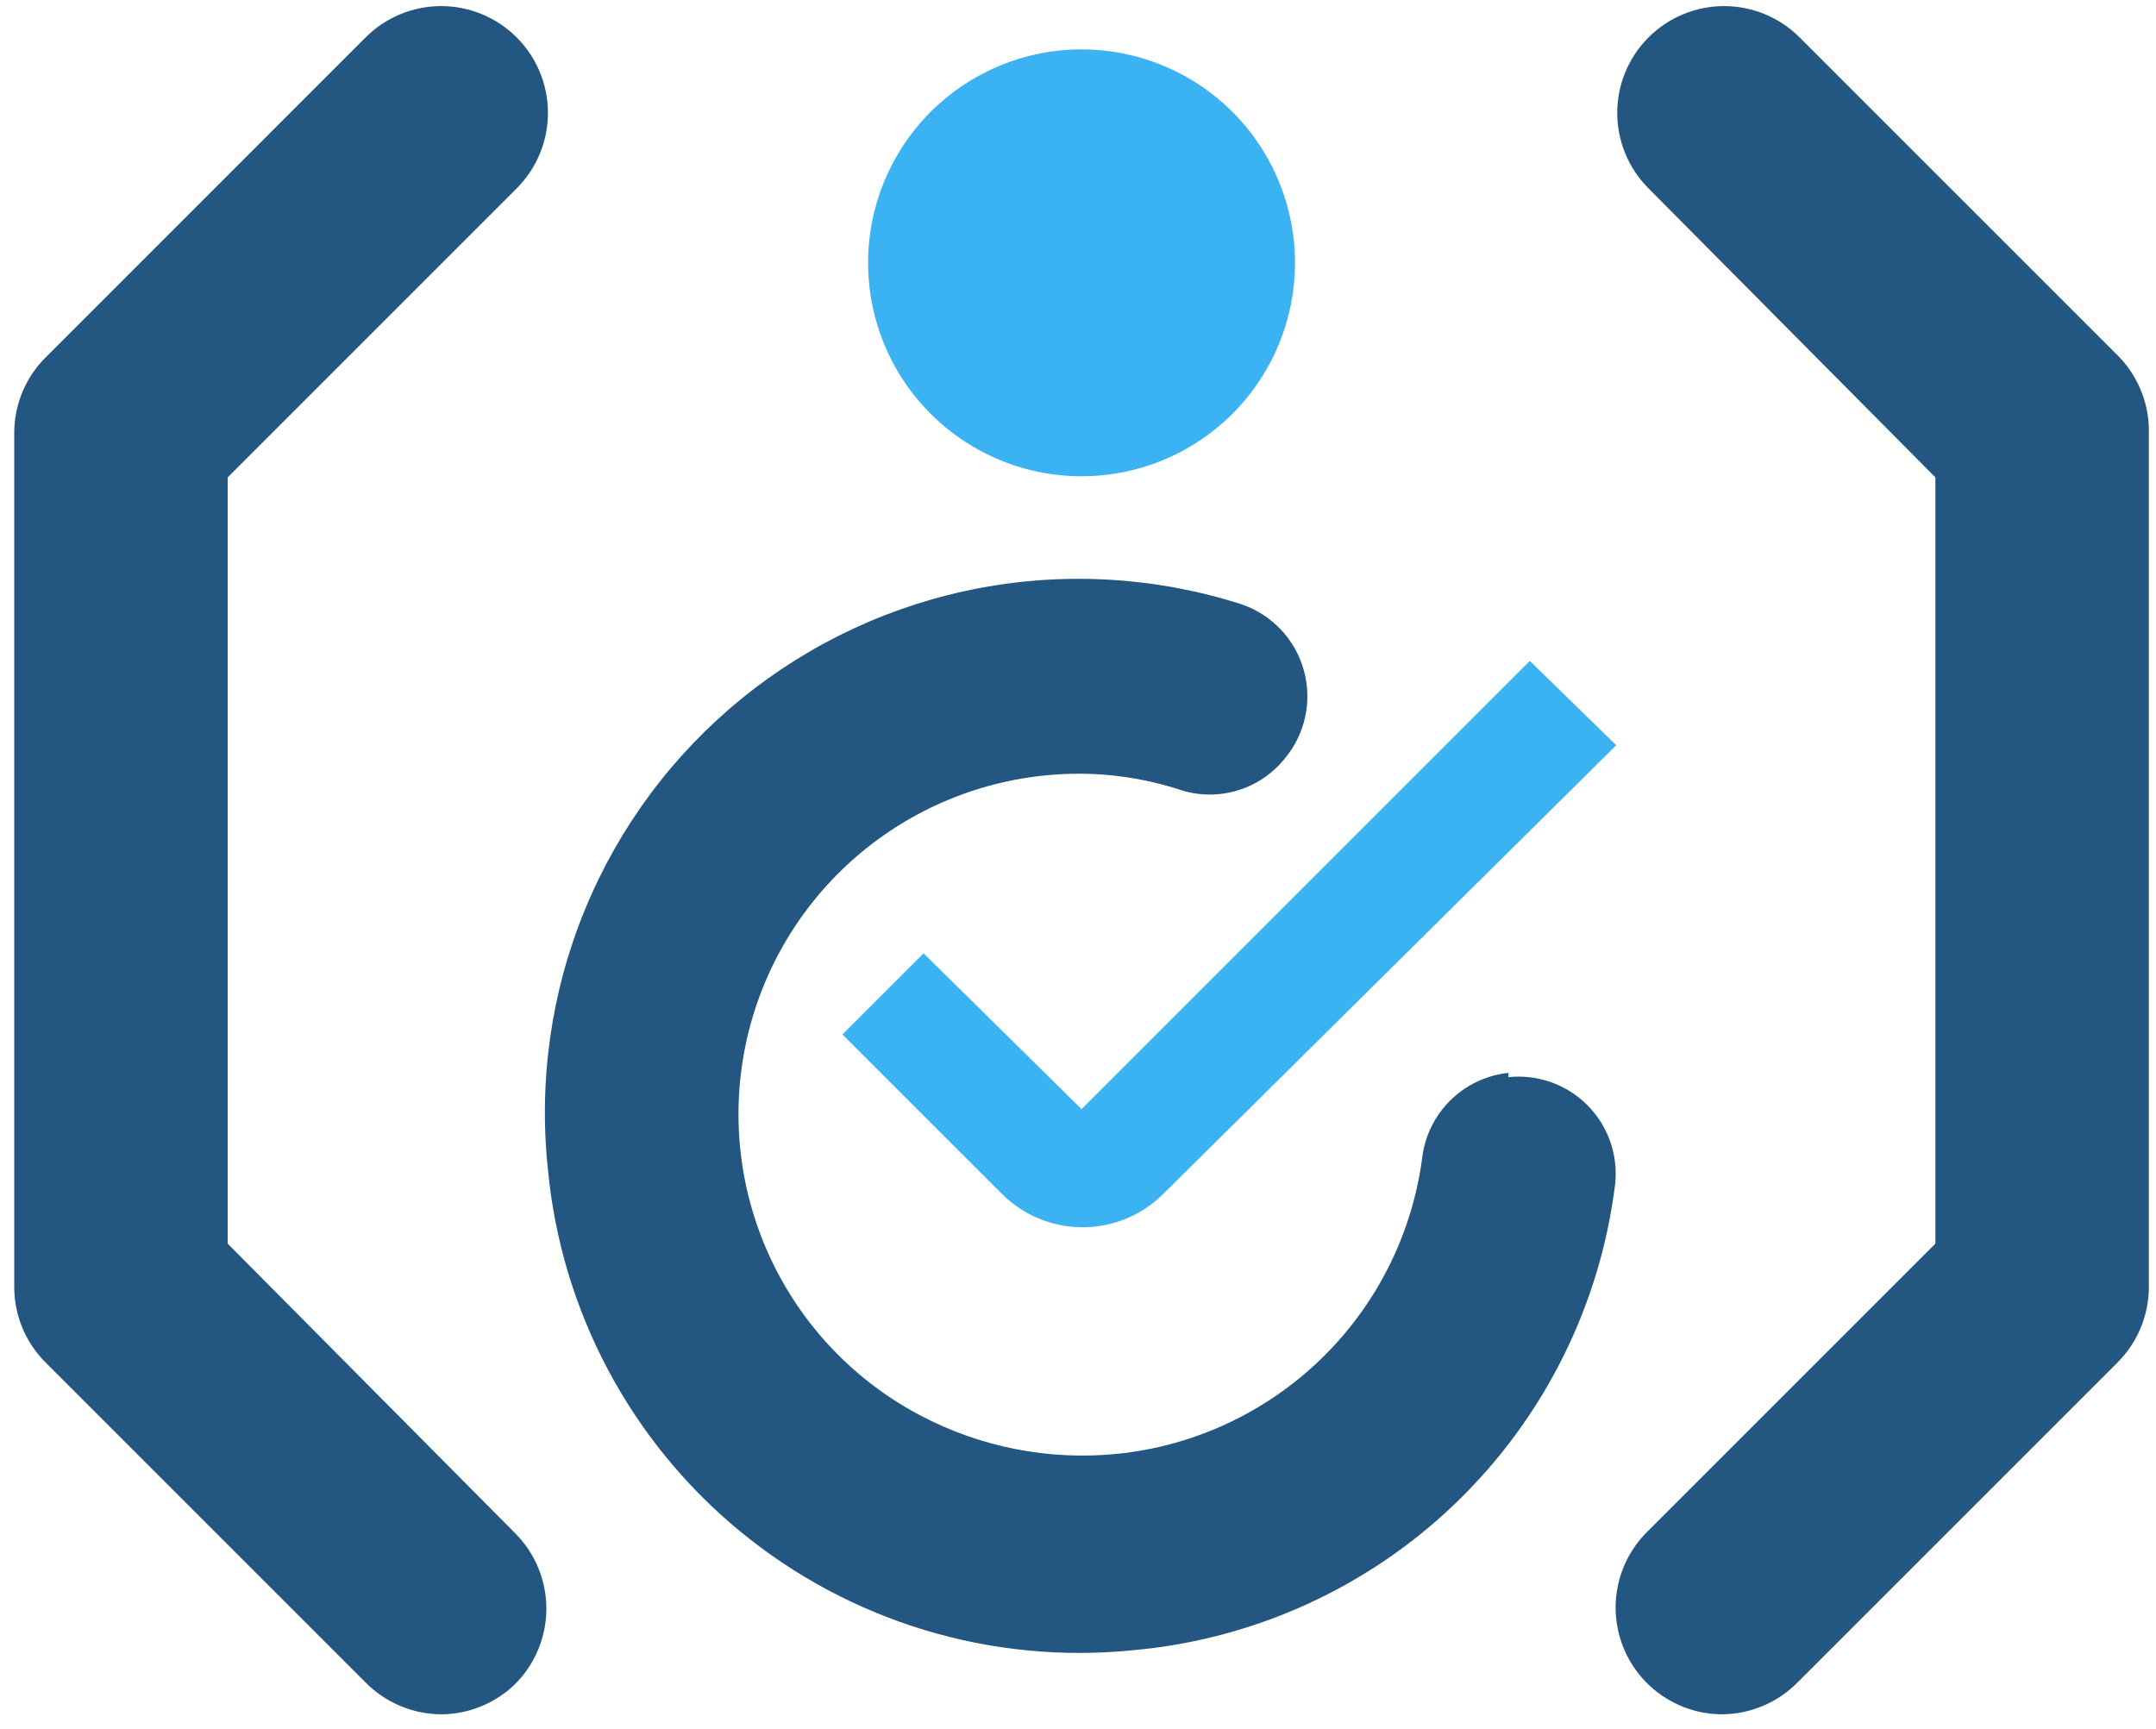 <svg xmlns="http://www.w3.org/2000/svg" fill="none" viewBox="0 0 101 81" height="81" width="101">
<path fill="#3BB2F1" d="M54.516 55.912C54.018 56.414 53.426 56.813 52.774 57.085C52.122 57.356 51.422 57.496 50.716 57.496C50.009 57.496 49.309 57.356 48.657 57.085C48.005 56.813 47.413 56.414 46.916 55.912L39.466 48.463L43.266 44.663L50.666 51.962L71.665 30.963L75.715 34.913L54.516 55.912Z"></path>
<path fill="#235681" d="M70.665 50.263C69.628 50.372 68.66 50.833 67.923 51.571C67.186 52.308 66.724 53.276 66.615 54.313C66.128 57.885 64.452 61.189 61.858 63.692C59.264 66.195 55.903 67.753 52.316 68.113C49.139 68.429 45.939 67.803 43.116 66.313C40.07 64.709 37.624 62.164 36.145 59.056C34.665 55.949 34.23 52.446 34.905 49.071C35.58 45.696 37.329 42.629 39.89 40.33C42.451 38.031 45.688 36.622 49.116 36.313C51.155 36.124 53.212 36.345 55.166 36.963C56.041 37.275 56.992 37.308 57.888 37.057C58.783 36.806 59.579 36.285 60.165 35.563C60.645 34.998 60.979 34.324 61.139 33.6C61.299 32.876 61.279 32.124 61.082 31.41C60.885 30.695 60.516 30.039 60.008 29.5C59.5 28.96 58.867 28.553 58.166 28.313C54.203 27.041 49.985 26.779 45.895 27.55C41.806 28.32 37.973 30.1 34.745 32.727C31.517 35.354 28.996 38.745 27.411 42.593C25.825 46.441 25.226 50.624 25.666 54.763C25.973 58.047 26.926 61.238 28.472 64.152C30.017 67.066 32.124 69.646 34.671 71.742C37.218 73.838 40.155 75.409 43.312 76.365C46.469 77.322 49.784 77.643 53.066 77.312C58.764 76.806 64.116 74.361 68.229 70.384C72.342 66.408 74.967 61.141 75.665 55.463C75.736 54.789 75.655 54.108 75.429 53.469C75.203 52.83 74.837 52.25 74.357 51.771C73.878 51.291 73.298 50.925 72.659 50.699C72.02 50.473 71.339 50.392 70.665 50.463V50.263Z"></path>
<path fill="#3BB2F1" d="M50.666 2.313C52.643 2.313 54.577 2.9 56.221 3.999C57.866 5.098 59.147 6.659 59.904 8.487C60.661 10.314 60.859 12.324 60.473 14.264C60.087 16.204 59.135 17.986 57.736 19.384C56.338 20.783 54.556 21.735 52.617 22.121C50.677 22.507 48.666 22.309 46.839 21.552C45.012 20.795 43.45 19.513 42.351 17.869C41.252 16.224 40.666 14.291 40.666 12.313C40.666 9.661 41.719 7.118 43.595 5.242C45.47 3.367 48.014 2.313 50.666 2.313Z"></path>
<path fill="#235681" d="M80.665 80.313C79.682 80.309 78.722 80.015 77.906 79.468C77.089 78.922 76.451 78.147 76.072 77.24C75.694 76.333 75.59 75.334 75.776 74.369C75.961 73.404 76.427 72.515 77.115 71.813L90.665 58.263V22.364L77.215 8.814C76.284 7.877 75.761 6.61 75.761 5.289C75.761 3.968 76.284 2.701 77.215 1.764C77.68 1.295 78.233 0.924 78.842 0.67C79.452 0.416 80.105 0.285 80.765 0.285C81.425 0.285 82.079 0.416 82.688 0.67C83.297 0.924 83.85 1.295 84.315 1.764L99.315 16.764C100.214 17.724 100.699 18.999 100.665 20.314V60.313C100.659 61.625 100.139 62.882 99.215 63.813L84.215 78.813C83.752 79.285 83.2 79.661 82.591 79.918C81.981 80.176 81.327 80.31 80.665 80.313Z"></path>
<path fill="#235681" d="M20.666 80.313C20.005 80.31 19.35 80.176 18.741 79.918C18.132 79.661 17.579 79.285 17.116 78.813L2.117 63.813C1.193 62.882 0.672 61.625 0.667 60.313V20.314C0.663 19.656 0.789 19.003 1.038 18.394C1.287 17.785 1.653 17.231 2.117 16.764L17.116 1.764C17.581 1.295 18.134 0.924 18.743 0.67C19.353 0.416 20.006 0.285 20.666 0.285C21.326 0.285 21.98 0.416 22.589 0.67C23.198 0.924 23.751 1.295 24.216 1.764C25.147 2.701 25.67 3.968 25.67 5.289C25.67 6.61 25.147 7.877 24.216 8.814L10.666 22.364V58.263L24.116 71.813C24.585 72.278 24.957 72.831 25.211 73.44C25.464 74.049 25.595 74.703 25.595 75.363C25.595 76.023 25.464 76.676 25.211 77.286C24.957 77.895 24.585 78.448 24.116 78.913C23.189 79.806 21.953 80.308 20.666 80.313Z"></path>
</svg>
